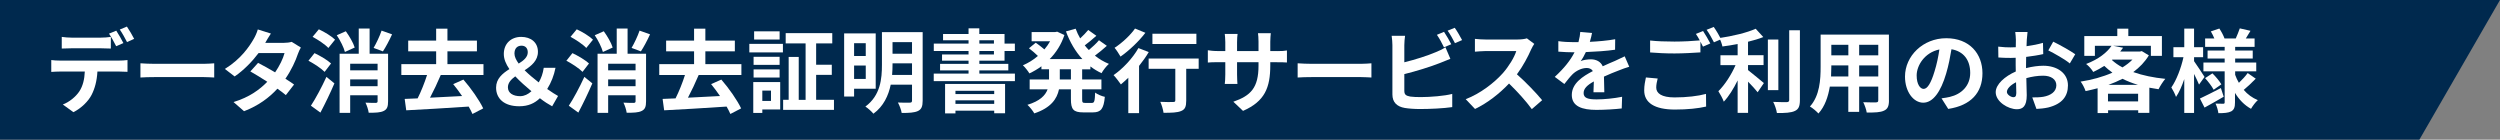 <?xml version="1.0" encoding="UTF-8"?><svg id="_レイヤー_2" xmlns="http://www.w3.org/2000/svg" viewBox="0 0 469.62 26.24"><rect x="0" y="0" width="469.62" height="26.24" fill="#808080" stroke="none"/><defs><style>.cls-1{fill:#00294e;}.cls-2{fill:#fff;}</style></defs><g id="_レイヤー_1-2"><polygon class="cls-1" points="454.47 26.24 469.62 0 0 0 0 26.24 454.47 26.24"/><g><path class="cls-2" d="M22.4,11.38c.36,0,1.1-.03,1.55-.1v2.21c-.43-.03-1.07-.05-1.55-.05h-4.1c-.1,1.75-.48,3.18-1.09,4.37-.59,1.17-1.9,2.5-3.42,3.26l-1.99-1.44c1.21-.46,2.4-1.43,3.08-2.43,.7-1.05,.99-2.33,1.05-3.76h-4.67c-.49,0-1.16,.03-1.63,.07v-2.23c.51,.07,1.1,.1,1.63,.1h11.13Zm-8.98-2.31c-.58,0-1.31,.02-1.82,.05v-2.19c.54,.08,1.24,.14,1.82,.14h5.56c.58,0,1.26-.05,1.84-.14v2.19c-.58-.03-1.24-.05-1.84-.05h-5.56Zm8.4-.39c-.36-.7-.88-1.7-1.34-2.36l1.36-.56c.42,.63,1.02,1.7,1.34,2.33l-1.36,.59Zm2.04-.78c-.36-.71-.9-1.7-1.36-2.35l1.34-.56c.44,.65,1.07,1.72,1.36,2.31l-1.34,.6Z"/><path class="cls-2" d="M26.38,11.89c.61,.05,1.85,.1,2.74,.1h9.13c.78,0,1.55-.07,1.99-.1v2.67c-.41-.02-1.28-.08-1.99-.08h-9.13c-.97,0-2.11,.03-2.74,.08v-2.67Z"/><path class="cls-2" d="M56.52,8.92c-.19,.32-.41,.78-.56,1.21-.44,1.31-1.22,3.03-2.35,4.66,.63,.39,1.21,.78,1.63,1.09l-1.55,1.99c-.41-.36-.95-.77-1.58-1.21-1.51,1.65-3.52,3.18-6.27,4.23l-1.97-1.72c3.01-.92,4.93-2.36,6.34-3.81-1.16-.75-2.31-1.45-3.18-1.94l1.45-1.61c.9,.46,2.06,1.1,3.2,1.78,.83-1.21,1.51-2.6,1.77-3.62h-4.88c-1.19,1.58-2.77,3.21-4.49,4.39l-1.84-1.41c2.99-1.84,4.57-4.16,5.42-5.64,.25-.41,.61-1.19,.77-1.78l2.46,.77c-.41,.59-.85,1.38-1.05,1.73l-.02,.02h3.49c.53,0,1.1-.07,1.48-.19l1.73,1.07Z"/><path class="cls-2" d="M60.98,13.5c-.63-.65-1.97-1.53-3.04-2.09l1.14-1.43c1.05,.49,2.43,1.31,3.11,1.94l-1.21,1.58Zm-2.58,6.36c.85-1.29,2.01-3.43,2.92-5.42l1.5,1.22c-.78,1.82-1.72,3.77-2.63,5.49l-1.78-1.29Zm1.5-14.35c1.05,.48,2.38,1.29,3.04,1.94l-1.26,1.56c-.59-.65-1.92-1.53-2.96-2.09l1.17-1.41Zm4.89,4.25c-.2-.83-.87-2.16-1.53-3.14l1.7-.75c.68,.94,1.41,2.18,1.67,3.06l-1.84,.83Zm8.11,9.26c0,.99-.17,1.51-.82,1.82-.63,.32-1.55,.34-2.82,.34-.07-.54-.34-1.38-.61-1.9,.78,.05,1.67,.05,1.94,.05,.25-.02,.34-.1,.34-.32v-1.12h-5.15v3.31h-1.99V10.09h3.6V5.36h2.04v4.73h3.47v8.94Zm-7.12-7.05v1.24h5.15v-1.24h-5.15Zm5.15,4.22v-1.27h-5.15v1.27h5.15Zm2.72-9.74c-.54,1.19-1.19,2.4-1.72,3.2l-1.75-.65c.51-.87,1.16-2.23,1.5-3.25l1.97,.7Z"/><path class="cls-2" d="M82.8,14.08c-.61,1.44-1.34,2.99-2.02,4.27,1.9-.09,3.98-.2,6.02-.31-.54-.8-1.12-1.56-1.67-2.24l1.92-.85c1.46,1.67,2.99,3.88,3.72,5.41l-2.02,1.05c-.17-.41-.42-.88-.71-1.39-4.22,.29-8.65,.54-11.73,.7l-.29-2.14,2.43-.1c.65-1.29,1.31-2.94,1.77-4.39h-4.83v-2.04h6.54v-2.41h-5.25v-2.02h5.25v-2.24h2.12v2.24h5.54v2.02h-5.54v2.41h6.77v2.04h-8.02Z"/><path class="cls-2" d="M103.71,19.96c-.73-.41-1.41-.82-2.29-1.51-.99,.95-2.19,1.51-3.88,1.51-2.84,0-4.35-1.44-4.35-3.5,0-1.67,1.19-2.65,2.5-3.48-.65-.94-1.05-1.87-1.05-2.84,0-1.99,1.41-3.21,3.26-3.21s3.15,1.05,3.15,2.8c0,1.65-1.21,2.63-2.5,3.47,.8,.8,1.75,1.58,2.65,2.28,.46-.78,.78-1.65,.94-2.74h2.21c-.29,1.46-.8,2.75-1.56,3.98,.83,.59,1.58,1.05,2.04,1.31l-1.11,1.94Zm-5.95-1.9c.71,0,1.43-.34,2.07-.92-1.07-.9-2.14-1.84-3.04-2.8-.78,.58-1.38,1.21-1.38,2.06,0,1.1,.99,1.67,2.35,1.67Zm-.32-6.12c.95-.59,1.7-1.22,1.7-2.12,0-.75-.43-1.24-1.17-1.24-.82,0-1.33,.53-1.33,1.48,0,.59,.31,1.22,.8,1.89Z"/><path class="cls-2" d="M109.43,13.5c-.63-.65-1.97-1.53-3.04-2.09l1.14-1.43c1.05,.49,2.43,1.31,3.11,1.94l-1.21,1.58Zm-2.58,6.36c.85-1.29,2.01-3.43,2.92-5.42l1.5,1.22c-.78,1.82-1.72,3.77-2.63,5.49l-1.79-1.29Zm1.5-14.35c1.05,.48,2.38,1.29,3.04,1.94l-1.26,1.56c-.59-.65-1.92-1.53-2.96-2.09l1.17-1.41Zm4.9,4.25c-.21-.83-.87-2.16-1.53-3.14l1.7-.75c.68,.94,1.41,2.18,1.67,3.06l-1.83,.83Zm8.11,9.26c0,.99-.17,1.51-.82,1.82-.63,.32-1.55,.34-2.82,.34-.07-.54-.34-1.38-.61-1.9,.78,.05,1.67,.05,1.94,.05,.25-.02,.34-.1,.34-.32v-1.12h-5.15v3.31h-1.99V10.09h3.6V5.36h2.04v4.73h3.47v8.94Zm-7.12-7.05v1.24h5.15v-1.24h-5.15Zm5.15,4.22v-1.27h-5.15v1.27h5.15Zm2.72-9.74c-.54,1.19-1.19,2.4-1.72,3.2l-1.75-.65c.51-.87,1.16-2.23,1.5-3.25l1.97,.7Z"/><path class="cls-2" d="M131.25,14.08c-.61,1.44-1.34,2.99-2.02,4.27,1.9-.09,3.98-.2,6.02-.31-.54-.8-1.12-1.56-1.67-2.24l1.92-.85c1.46,1.67,2.99,3.88,3.72,5.41l-2.02,1.05c-.17-.41-.43-.88-.71-1.39-4.22,.29-8.65,.54-11.73,.7l-.29-2.14,2.43-.1c.65-1.29,1.31-2.94,1.77-4.39h-4.83v-2.04h6.54v-2.41h-5.25v-2.02h5.25v-2.24h2.12v2.24h5.54v2.02h-5.54v2.41h6.77v2.04h-8.02Z"/><path class="cls-2" d="M140.76,8.24h6.31v1.6h-6.31v-1.6Zm5.81,12.32h-3.37v.66h-1.7v-5.8h5.06v5.13Zm-.12-8.38h-4.89v-1.51h4.89v1.51Zm-4.89,.85h4.89v1.53h-4.89v-1.53Zm4.89-5.61h-4.79v-1.53h4.79v1.53Zm-3.25,9.6v1.94h1.63v-1.94h-1.63Zm13.46,1.73v1.89h-9.55v-1.89h1.04V10.7h1.89v8.06h1.29V8.15h-3.74v-1.92h8.75v1.92h-3.03v4.01h2.94v1.9h-2.94v4.69h3.35Z"/><path class="cls-2" d="M160.44,16.67v1.46h-1.87V6.28h5.93v10.39h-4.06Zm0-8.55v2.4h2.19v-2.4h-2.19Zm2.19,6.71v-2.52h-2.19v2.52h2.19Zm10.69,4.08c0,1.07-.22,1.62-.88,1.94-.68,.32-1.65,.37-3.06,.37-.08-.56-.42-1.44-.71-1.96,.92,.05,1.96,.03,2.24,.02,.31,0,.41-.1,.41-.39v-2.99h-4c-.42,2.04-1.34,4.06-3.25,5.46-.31-.39-1.09-1.09-1.51-1.34,2.86-2.11,3.11-5.27,3.11-7.85V6.04h7.65v12.87Zm-2-4.83v-2.18h-3.66v.25c0,.61-.02,1.26-.08,1.92h3.74Zm-3.66-6.17v2.18h3.66v-2.18h-3.66Z"/><path class="cls-2" d="M183.97,11.4v.6h5.44v1.22h-5.44v.61h6.68v1.41h-15.25v-1.41h6.54v-.61h-5.35v-1.22h5.35v-.6h-4.98v-1.17h4.98v-.65h-6.53v-1.39h6.53v-.63h-4.79v-1.17h4.79v-1.07h2.02v1.07h4.74v1.8h1.94v1.39h-1.94v1.82h-4.74Zm-6.44,4.37h11.27v5.51h-2.04v-.49h-7.28v.51h-1.95v-5.52Zm1.95,1.29v.61h7.28v-.61h-7.28Zm7.28,2.45v-.66h-7.28v.66h7.28Zm-2.79-11.32h2.74v-.63h-2.74v.63Zm0,2.04h2.74v-.65h-2.74v.65Z"/><path class="cls-2" d="M203.28,13.01v1.92h3.62v1.85h-3.62v1.84c0,.61,.07,.71,.54,.71h1.31c.44,0,.53-.34,.59-1.94,.42,.34,1.24,.68,1.82,.8-.2,2.24-.73,2.92-2.23,2.92h-1.85c-1.84,0-2.29-.59-2.29-2.48v-1.85h-2.24c-.37,1.78-1.5,3.47-4.64,4.52-.25-.46-.87-1.24-1.29-1.61,2.35-.71,3.37-1.77,3.79-2.91h-3.37v-1.85h3.64v-1.92h-1.43v-.56c-.71,.53-1.48,.97-2.26,1.34-.27-.46-.83-1.16-1.22-1.53,.99-.41,1.95-1,2.82-1.75-.44-.44-1.12-1.02-1.68-1.44l1.27-1.05c.51,.36,1.16,.85,1.63,1.26,.41-.48,.77-.99,1.07-1.53h-3.47v-1.73h4.44l.36-.07,1.36,.63c-.59,1.78-1.56,3.3-2.77,4.52h6.15c-1.33-1.43-2.35-3.2-3.09-5.2l1.82-.51c.24,.63,.51,1.24,.85,1.82,.56-.51,1.12-1.1,1.51-1.58l1.53,1.09c-.7,.63-1.48,1.29-2.18,1.8,.24,.31,.49,.6,.77,.88,.68-.58,1.43-1.26,1.9-1.84l1.48,1.05c-.7,.63-1.51,1.31-2.24,1.84,.78,.63,1.67,1.16,2.63,1.55-.48,.41-1.09,1.21-1.39,1.75-.75-.36-1.45-.78-2.09-1.27v.54h-1.55Zm-2.11,0h-2.09v1.92h2.09v-1.92Z"/><path class="cls-2" d="M215.79,9.78c-.51,.87-1.14,1.75-1.82,2.6v8.87h-2.02v-6.65c-.48,.46-.94,.88-1.39,1.26-.29-.41-.97-1.33-1.38-1.75,1.73-1.19,3.59-3.16,4.67-5.08l1.94,.75Zm-.63-3.62c-1.22,1.6-3.06,3.35-4.67,4.47-.26-.44-.77-1.26-1.12-1.65,1.41-.9,3.03-2.43,3.84-3.62l1.95,.8Zm10,6.77h-2.33v5.97c0,1.09-.2,1.65-.95,1.95-.71,.31-1.8,.34-3.31,.34-.08-.59-.34-1.48-.61-2.06,.97,.05,2.09,.05,2.4,.03,.31,0,.42-.07,.42-.32v-5.92h-5.01v-1.92h9.4v1.92Zm-.42-4.67h-8.26v-1.92h8.26v1.92Z"/><path class="cls-2" d="M239.88,9.6c.9,0,1.41-.03,1.87-.12v2.26c-.37-.03-.97-.05-1.87-.05h-1.26v.56c0,4.22-1.02,6.78-5.12,8.58l-1.82-1.72c3.28-1.14,4.73-2.62,4.73-6.78v-.65h-4.03v2.31c0,.75,.05,1.44,.07,1.78h-2.38c.05-.34,.1-1.02,.1-1.78v-2.31h-1.45c-.85,0-1.46,.03-1.83,.07v-2.31c.31,.05,.99,.15,1.83,.15h1.45v-1.68c0-.65-.07-1.21-.1-1.53h2.41c-.05,.32-.1,.87-.1,1.55v1.67h4.03v-1.78c0-.68-.05-1.24-.1-1.58h2.41c-.03,.34-.1,.9-.1,1.58v1.78h1.26Z"/><path class="cls-2" d="M243.76,11.89c.61,.05,1.85,.1,2.74,.1h9.13c.78,0,1.55-.07,1.99-.1v2.67c-.41-.02-1.27-.08-1.99-.08h-9.13c-.97,0-2.11,.03-2.74,.08v-2.67Z"/><path class="cls-2" d="M263.8,17.07c0,.73,.34,.92,1.11,1.07,.51,.07,1.21,.1,1.97,.1,1.77,0,4.52-.22,5.92-.6v2.48c-1.6,.24-4.18,.36-6.05,.36-1.11,0-2.12-.08-2.86-.2-1.48-.25-2.33-1.07-2.33-2.53V8.49c0-.37-.05-1.24-.14-1.77h2.52c-.08,.53-.14,1.29-.14,1.77v3.21c2.01-.49,4.37-1.24,5.88-1.89,.61-.24,1.19-.51,1.85-.92l.92,2.16c-.66,.27-1.43,.59-1.99,.8-1.72,.68-4.45,1.53-6.66,2.07v3.15Zm7.45-8.18c-.34-.7-.87-1.7-1.33-2.35l1.34-.56c.42,.63,1.04,1.7,1.36,2.33l-1.38,.58Zm2.02-3.67c.46,.63,1.07,1.72,1.38,2.31l-1.34,.58c-.36-.71-.9-1.7-1.38-2.35l1.34-.54Z"/><path class="cls-2" d="M288.21,8.24c-.14,.19-.44,.71-.59,1.05-.58,1.33-1.53,3.14-2.67,4.67,1.68,1.46,3.74,3.64,4.74,4.86l-1.94,1.68c-1.11-1.53-2.69-3.26-4.28-4.81-1.8,1.9-4.06,3.67-6.39,4.78l-1.75-1.84c2.74-1.04,5.37-3.09,6.97-4.88,1.12-1.27,2.16-2.96,2.53-4.16h-5.76c-.71,0-1.65,.1-2.01,.12v-2.41c.46,.07,1.5,.12,2.01,.12h5.98c.75,0,1.43-.1,1.77-.22l1.39,1.04Z"/><path class="cls-2" d="M299.33,17.31c.03-.49,.05-1.27,.07-2.01-1.24,.68-1.92,1.34-1.92,2.18,0,.94,.8,1.19,2.45,1.19,1.43,0,3.3-.19,4.78-.49l-.07,2.19c-1.12,.14-3.18,.27-4.76,.27-2.63,0-4.62-.63-4.62-2.8s2.04-3.5,3.96-4.49c-.27-.43-.71-.58-1.17-.58-.95,0-1.99,.54-2.63,1.16-.51,.51-.99,1.12-1.56,1.85l-1.8-1.34c1.77-1.63,2.96-3.13,3.71-4.62h-.2c-.68,0-1.92-.03-2.84-.12v-1.97c.85,.14,2.11,.19,2.96,.19h.82c.2-.77,.32-1.44,.34-1.92l2.21,.19c-.08,.41-.2,.99-.41,1.67,1.58-.08,3.28-.22,4.76-.49l-.02,1.97c-1.62,.24-3.69,.37-5.49,.44-.27,.6-.61,1.21-.97,1.7,.44-.22,1.34-.34,1.9-.34,1.02,0,1.87,.44,2.24,1.31,.87-.41,1.58-.7,2.28-1,.65-.29,1.24-.58,1.85-.87l.85,1.96c-.54,.14-1.43,.48-2.01,.71-.75,.29-1.7,.66-2.74,1.14,.02,.94,.05,2.18,.07,2.94h-2.02Z"/><path class="cls-2" d="M311.39,14.75c-.15,.61-.27,1.14-.27,1.7,0,1.07,1,1.85,3.43,1.85,2.28,0,4.42-.25,5.92-.66l.02,2.38c-1.46,.34-3.48,.56-5.85,.56-3.86,0-5.78-1.29-5.78-3.6,0-.97,.19-1.79,.32-2.43l2.21,.2Zm8.53-8.92c.42,.63,1.04,1.7,1.36,2.33l-1.38,.6c-.14-.27-.31-.6-.48-.94v2.02c-1.17,.08-3.26,.2-4.86,.2-1.77,0-3.23-.08-4.59-.19v-2.24c1.24,.14,2.8,.2,4.57,.2,1.62,0,3.47-.1,4.76-.22-.24-.44-.49-.88-.73-1.22l1.34-.54Zm2-.77c.46,.63,1.09,1.72,1.38,2.31l-1.34,.58c-.36-.71-.9-1.7-1.38-2.35l1.34-.54Z"/><path class="cls-2" d="M328.37,13.17c.83,.63,2.52,2.07,2.97,2.43l-1.17,1.73c-.41-.53-1.12-1.29-1.8-1.99v5.86h-1.96v-6.09c-.76,1.55-1.67,3.01-2.6,3.99-.2-.59-.7-1.46-1.02-1.97,1.22-1.19,2.46-3.13,3.23-4.9h-2.84v-1.85h3.23v-2.11c-.97,.19-1.94,.34-2.86,.46-.08-.44-.34-1.16-.58-1.58,2.45-.36,5.18-1,6.83-1.75l1.43,1.56c-.85,.34-1.84,.63-2.87,.88v2.53h2.92v1.85h-2.92v.92Zm5.69,3.76h-1.97V7.42h1.97v9.5Zm4.05-11.24v13.09c0,1.17-.24,1.73-.94,2.06-.7,.34-1.83,.41-3.38,.39-.08-.58-.39-1.51-.7-2.09,1.1,.05,2.19,.05,2.55,.05,.32-.02,.46-.12,.46-.42V5.69h2.01Z"/><path class="cls-2" d="M354.84,18.84c0,1.09-.24,1.63-.92,1.94-.7,.34-1.73,.37-3.26,.36-.07-.54-.39-1.41-.65-1.94,.95,.05,2.07,.03,2.38,.03,.32,0,.44-.1,.44-.41v-2.55h-3.59v4.74h-2.04v-4.74h-3.47c-.31,1.85-.92,3.72-2.14,5.05-.32-.37-1.14-1.07-1.6-1.31,1.85-2.04,2.01-5.07,2.01-7.45V6.5h12.83v12.34Zm-7.63-4.47v-2.09h-3.2v.31c0,.54-.02,1.16-.05,1.78h3.25Zm-3.2-5.95v1.97h3.2v-1.97h-3.2Zm8.82,0h-3.59v1.97h3.59v-1.97Zm0,5.95v-2.09h-3.59v2.09h3.59Z"/><path class="cls-2" d="M364.72,18.47c.65-.08,1.12-.17,1.56-.27,2.16-.51,3.82-2.06,3.82-4.5s-1.26-4.06-3.52-4.45c-.24,1.43-.53,2.99-1,4.57-1,3.4-2.46,5.47-4.3,5.47s-3.43-2.06-3.43-4.9c0-3.88,3.38-7.21,7.75-7.21s6.8,2.91,6.8,6.58-2.18,6.05-6.43,6.7l-1.26-1.99Zm-1.31-5.1c.39-1.24,.7-2.69,.9-4.08-2.79,.58-4.27,3.03-4.27,4.88,0,1.7,.68,2.53,1.31,2.53,.7,0,1.38-1.05,2.06-3.33Z"/><path class="cls-2" d="M380.61,12.79c1.14-.29,2.29-.44,3.23-.44,2.58,0,4.62,1.38,4.62,3.69,0,1.99-1.04,3.48-3.71,4.15-.78,.17-1.55,.24-2.21,.27l-.78-2.16c.77,0,1.48-.02,2.07-.12,1.36-.24,2.45-.93,2.45-2.16,0-1.14-1.02-1.8-2.48-1.8-1.04,0-2.12,.17-3.16,.46,.03,1.34,.08,2.63,.08,3.21,0,2.09-.76,2.63-1.85,2.63-1.65,0-3.98-1.41-3.98-3.2,0-1.48,1.72-2.99,3.77-3.89-.02-.39-.02-.78-.02-1.17v-1.41c-.32,.02-.63,.03-.9,.03-.76,0-1.61-.02-2.35-.08l-.03-2.04c.99,.12,1.72,.14,2.33,.14,.31,0,.63-.02,.97-.03,.02-.59,.02-1.09,.02-1.38,0-.36-.07-1.17-.12-1.48h2.31c-.03,.31-.1,1.04-.14,1.46-.02,.37-.03,.78-.05,1.21,1.1-.15,2.21-.37,3.09-.63l.05,2.11c-.95,.22-2.11,.39-3.21,.53-.02,.51-.02,1.02-.02,1.51v.6Zm-1.85,4.73c0-.43-.02-1.19-.05-2.07-1.04,.53-1.72,1.22-1.72,1.82,0,.51,.78,.99,1.22,.99,.31,0,.54-.15,.54-.73Zm6.94-9.69c1.29,.63,3.25,1.73,4.13,2.36l-1.02,1.73c-.8-.7-2.99-1.94-4.04-2.45l.93-1.65Z"/><path class="cls-2" d="M403.65,10.41c-.73,1.22-1.73,2.24-2.92,3.13,1.77,.63,3.83,1.05,6.02,1.27-.42,.48-1,1.38-1.27,1.95-.59-.08-1.17-.19-1.73-.29v4.73h-2.09v-.49h-5.66v.53h-1.97v-4.66c-.75,.2-1.5,.37-2.26,.53-.17-.53-.59-1.36-.93-1.78,2.07-.32,4.16-.88,5.97-1.68-.54-.39-1.05-.82-1.53-1.27-.63,.41-1.31,.78-2.07,1.14-.27-.48-.9-1.19-1.34-1.5,2.36-.9,3.93-2.16,4.78-3.42h-3.13v1.89h-1.99v-3.72h6.2v-1.38h2.07v1.38h6.31v3.72h-2.07v-1.89h-7.11l1.89,.37c-.17,.24-.36,.48-.54,.71h3.71l.34-.08,1.36,.82Zm-2.01,8.64v-1.44h-5.66v1.44h5.66Zm-.03-3.11c-1.04-.31-2.01-.7-2.91-1.14-.83,.42-1.72,.82-2.63,1.14h5.54Zm-4.9-4.67c.56,.51,1.22,.99,1.99,1.39,.71-.44,1.36-.93,1.87-1.46h-3.77l-.08,.07Z"/><path class="cls-2" d="M413.08,15.88c-.2-.49-.56-1.26-.93-1.99v7.33h-1.84v-6.36c-.44,1.31-.97,2.5-1.55,3.35-.19-.56-.59-1.33-.88-1.78,.95-1.33,1.85-3.69,2.28-5.69h-1.89v-1.87h2.04v-3.5h1.84v3.5h1.7v1.87h-1.7v.75c.46,.63,1.68,2.5,1.97,2.96l-1.04,1.44Zm4.64,2.29c-1.19,.7-2.52,1.45-3.6,2.04l-.87-1.7c1-.46,2.5-1.22,3.94-1.97l.53,1.63Zm6-3.37c-.71,.73-1.58,1.55-2.24,2.09,.71,.83,1.62,1.5,2.65,1.92-.43,.37-.99,1.12-1.28,1.63-1.24-.68-2.24-1.72-3.01-2.99v1.77c0,.92-.17,1.39-.71,1.7-.56,.29-1.36,.34-2.41,.34-.07-.53-.29-1.31-.54-1.8,.58,.03,1.24,.03,1.45,.03s.27-.08,.27-.29v-5.8h-3.99v-1.65h3.99v-.75h-3.21v-1.51h3.21v-.68h-3.67v-1.58h1.73c-.17-.44-.42-.92-.66-1.33l1.6-.54c.39,.58,.8,1.36,.97,1.87h2.11c.25-.58,.59-1.36,.76-1.9l2.01,.46c-.31,.51-.61,1.02-.88,1.44h1.65v1.58h-3.65v.68h3.3v1.51h-3.3v.75h3.96v1.65h-3.96v.66c.19,.53,.42,1.02,.7,1.5,.59-.56,1.26-1.27,1.65-1.84l1.53,1.07Zm-8.12-1.02c.63,.61,1.34,1.48,1.68,2.06l-1.45,1.02c-.31-.6-1-1.51-1.61-2.18l1.38-.9Z"/></g></g></svg>